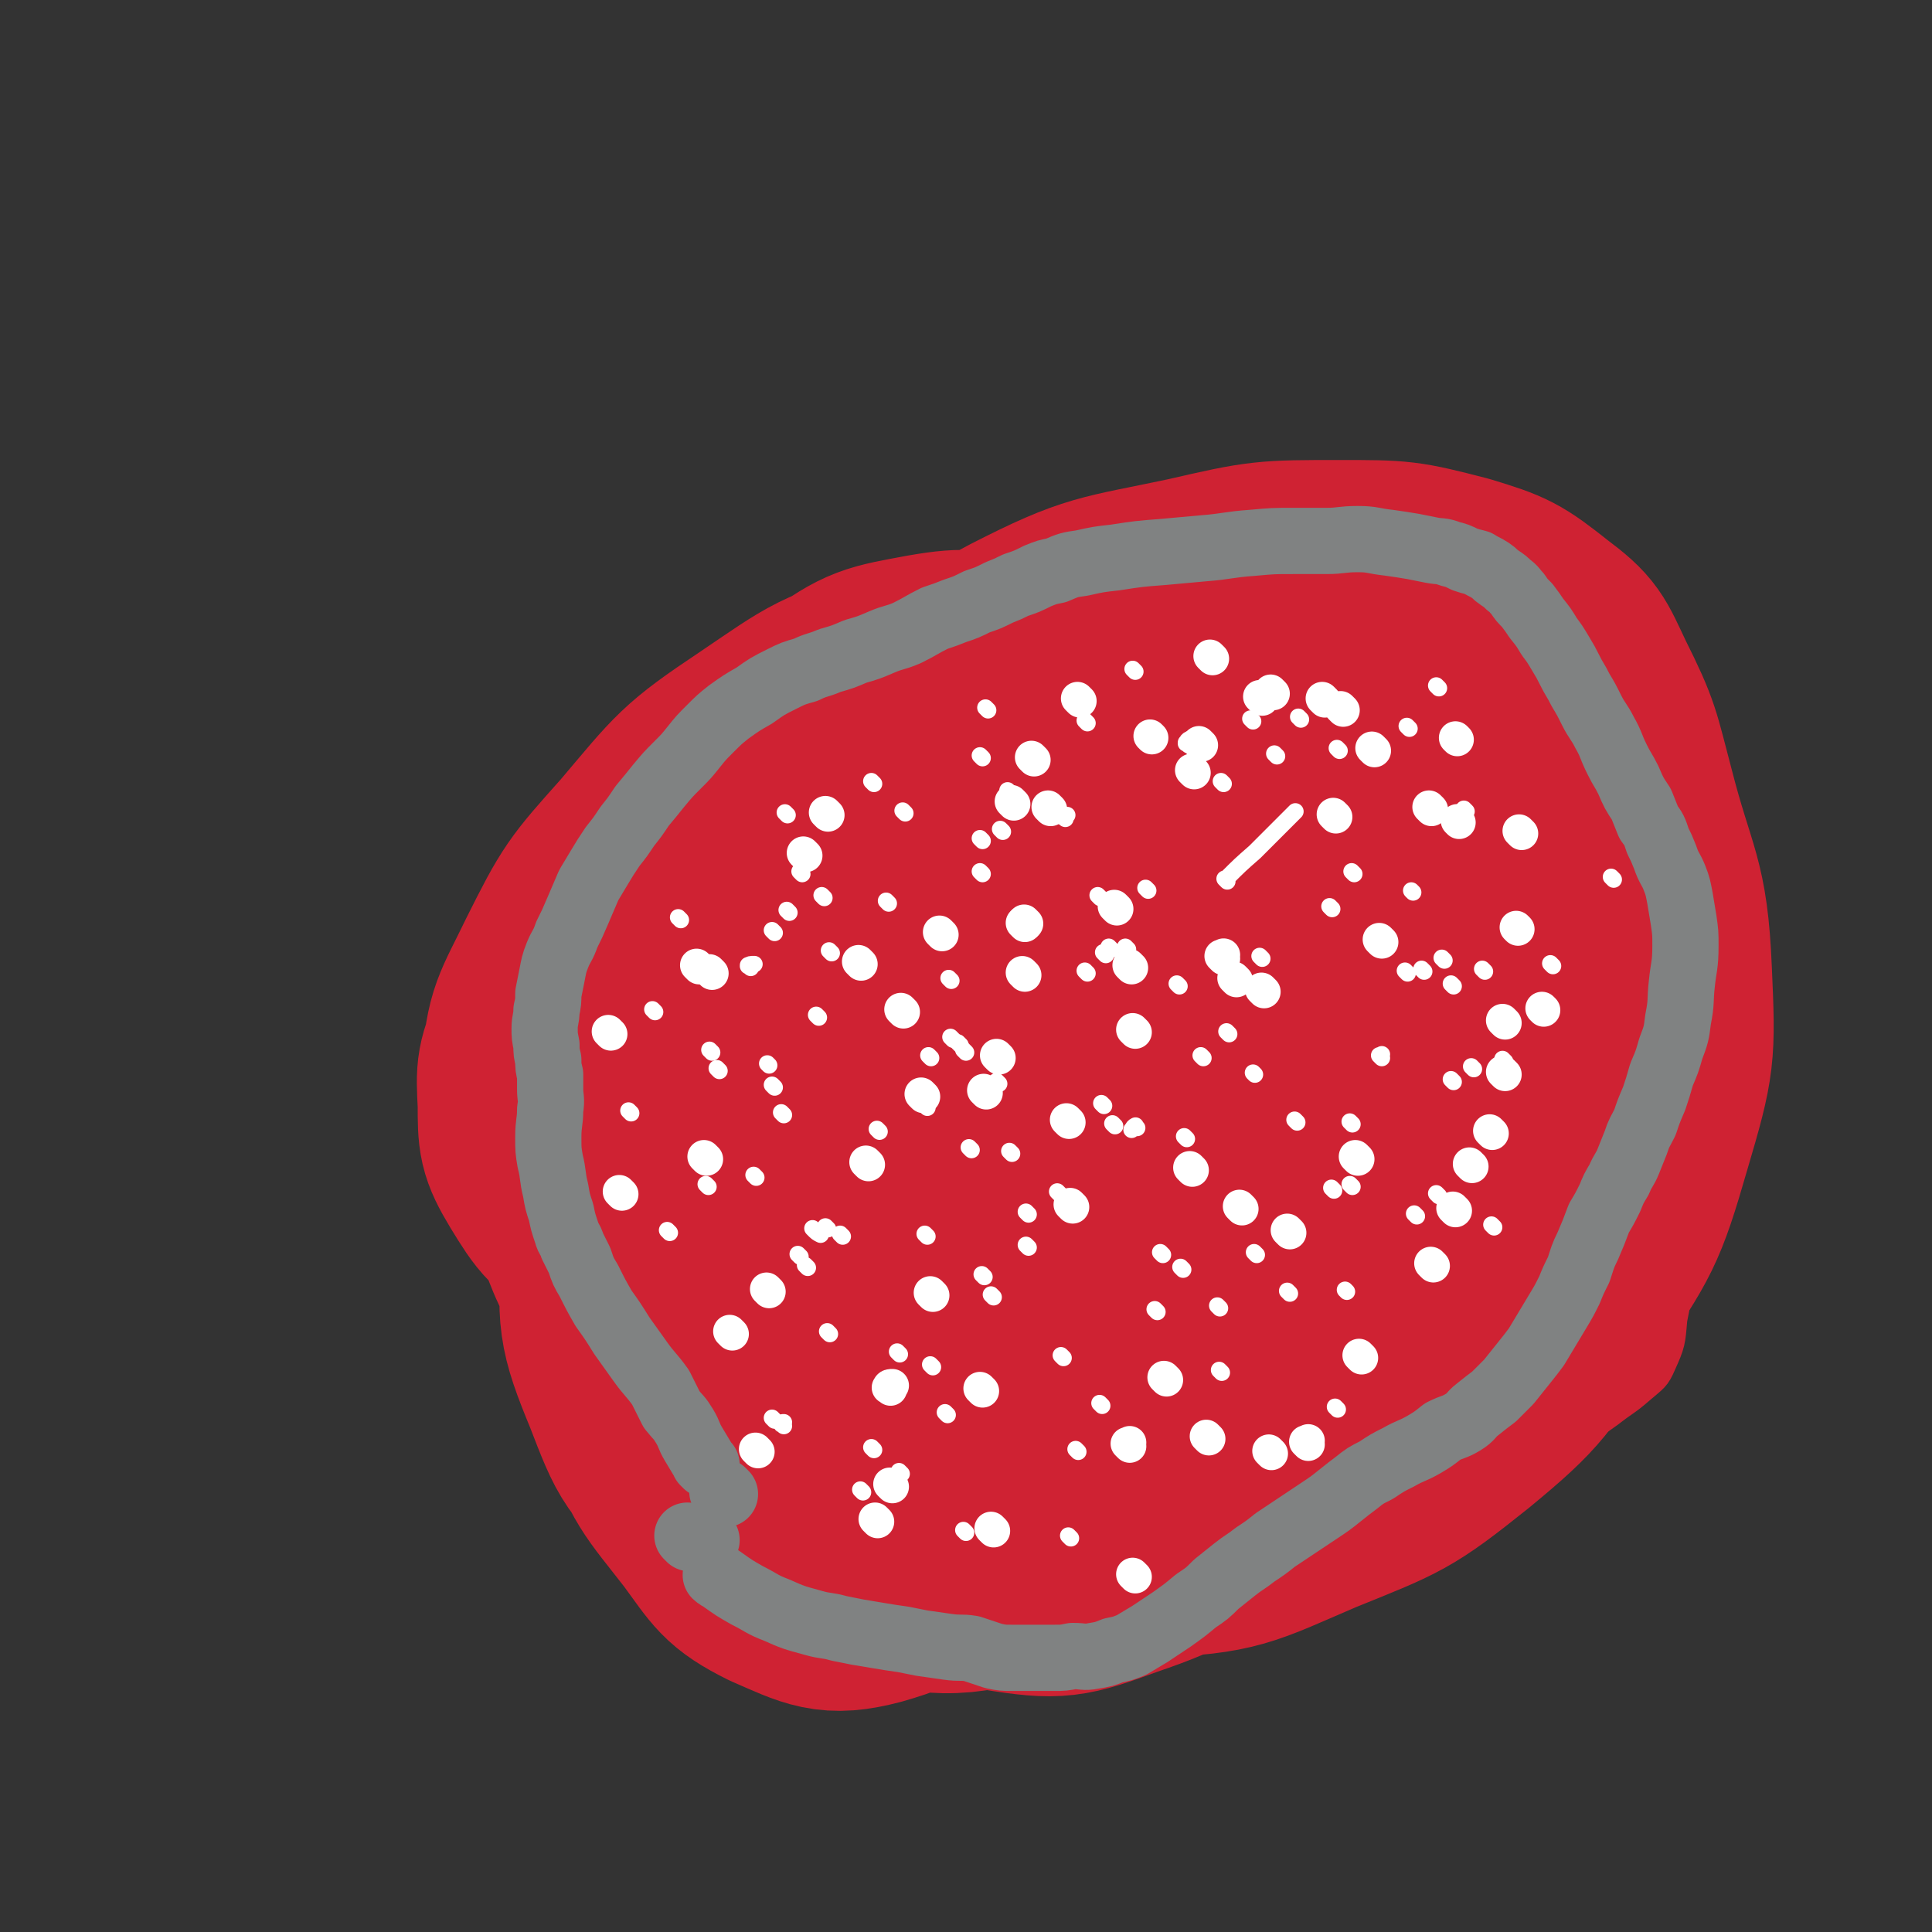 <svg viewBox='0 0 1050 1050' version='1.1' xmlns='http://www.w3.org/2000/svg' xmlns:xlink='http://www.w3.org/1999/xlink'><rect x="0" y="0" width="1050" height="1050" fill="#333333" stroke="none"/><g fill='none' stroke='#CF2233' stroke-width='18' stroke-linecap='round' stroke-linejoin='round'><path d='M259,597c-1,-1 -1,-1 -1,-1 -1,-1 0,0 0,0 0,0 0,0 0,0 0,0 0,-1 0,0 -1,2 0,3 0,6 0,4 0,4 1,7 1,7 1,7 3,14 1,5 1,5 2,11 1,6 1,6 3,12 1,5 1,5 2,11 2,7 3,7 5,14 2,7 2,7 4,14 2,7 2,8 4,15 3,8 3,8 6,16 2,8 2,8 4,16 2,7 1,7 4,14 2,5 2,5 5,10 2,4 2,4 4,7 1,3 1,4 2,6 3,3 3,3 6,6 3,4 3,3 7,7 3,3 3,3 7,7 4,4 4,5 9,9 4,4 5,4 10,8 4,3 4,3 8,5 6,3 6,3 11,6 5,3 4,4 9,7 5,3 5,3 11,5 8,3 8,3 17,5 9,2 9,2 18,4 9,2 9,2 18,3 11,1 11,1 22,2 14,1 14,0 28,1 14,0 14,0 27,0 17,0 17,-1 34,-2 16,0 16,0 31,-1 17,-1 17,-1 34,-3 16,-1 16,0 32,-2 17,-1 17,-1 35,-3 14,-2 15,-1 29,-4 15,-3 15,-3 30,-7 13,-3 13,-3 26,-6 14,-4 14,-4 28,-9 12,-4 12,-4 23,-9 12,-5 12,-5 23,-11 10,-5 10,-5 20,-11 7,-4 7,-4 14,-9 9,-7 9,-6 17,-13 7,-6 8,-6 11,-13 5,-11 5,-12 6,-24 3,-15 3,-16 2,-31 -1,-18 -2,-18 -5,-35 -4,-21 -5,-21 -10,-41 -6,-22 -5,-22 -12,-44 -5,-19 -6,-18 -12,-36 -5,-15 -5,-15 -10,-29 -4,-13 -4,-13 -10,-27 -4,-11 -4,-12 -9,-22 -5,-9 -6,-9 -12,-18 -6,-9 -5,-9 -12,-17 -7,-8 -7,-9 -16,-15 -11,-8 -11,-8 -24,-14 -13,-6 -13,-6 -26,-10 -14,-4 -14,-4 -28,-7 -17,-2 -17,-1 -33,-3 -16,-1 -16,-2 -32,-2 -18,-1 -18,0 -37,0 -15,0 -15,1 -31,2 -21,0 -21,0 -41,1 -16,2 -16,2 -31,5 -19,4 -19,3 -38,9 -17,5 -17,5 -33,12 -18,8 -18,8 -35,17 -17,8 -16,8 -32,18 -15,9 -15,9 -29,19 -11,9 -11,9 -22,18 -9,8 -9,9 -18,18 -8,7 -8,7 -16,15 -7,6 -7,6 -13,13 -5,6 -5,6 -8,14 -4,6 -4,6 -6,13 -2,7 -2,7 -3,14 -1,7 -2,7 -2,14 -1,10 0,10 0,19 0,12 0,12 1,25 1,9 1,10 3,19 2,11 2,11 6,22 4,9 5,9 10,18 0,0 1,0 1,1 '/></g>
<g fill='none' stroke='#CF2233' stroke-width='120' stroke-linecap='round' stroke-linejoin='round'><path d='M506,570c-1,-1 -1,-1 -1,-1 -1,-1 0,0 0,0 -1,0 -1,0 -2,0 -4,0 -4,0 -7,0 -5,0 -5,0 -10,1 -8,2 -9,2 -14,7 -11,10 -13,10 -20,23 -17,34 -19,35 -28,72 -9,36 -5,37 -8,75 -1,16 -1,17 0,33 1,8 0,9 4,16 3,5 4,6 10,9 9,4 10,6 21,5 16,-1 18,-1 32,-9 16,-9 16,-10 27,-25 18,-23 18,-24 31,-50 12,-25 12,-25 20,-52 7,-24 6,-24 8,-49 2,-16 2,-16 0,-33 -2,-10 -2,-10 -7,-19 -3,-7 -3,-7 -9,-12 -7,-7 -7,-8 -16,-13 -12,-6 -13,-5 -26,-8 -14,-3 -14,-3 -28,-4 -12,0 -13,1 -25,3 -12,2 -12,1 -24,5 -10,4 -10,4 -20,11 -7,4 -7,5 -12,11 -6,8 -7,8 -10,17 -3,9 -4,10 -3,20 1,13 0,15 7,27 9,15 12,14 24,28 16,18 14,19 32,35 18,16 19,16 40,28 12,7 12,7 25,10 10,2 11,3 20,0 9,-4 10,-5 15,-13 9,-13 10,-14 14,-29 4,-13 3,-13 3,-27 0,-13 -1,-13 -5,-26 -3,-14 -4,-14 -9,-26 -6,-15 -7,-14 -13,-28 -8,-16 -7,-16 -16,-31 -6,-11 -6,-11 -15,-20 -9,-9 -9,-9 -20,-14 -10,-5 -11,-7 -21,-7 -13,1 -15,2 -26,9 -16,12 -17,13 -29,30 -17,23 -17,24 -29,50 -10,24 -11,25 -16,51 -4,24 -4,25 -1,48 3,22 3,23 12,42 8,17 8,19 21,32 18,16 19,18 42,25 26,9 29,10 56,5 20,-3 21,-6 37,-19 18,-14 18,-16 32,-34 15,-20 16,-20 26,-43 8,-17 7,-18 11,-37 4,-16 4,-16 4,-33 0,-18 -1,-18 -5,-36 -4,-21 -5,-21 -12,-41 -6,-17 -5,-18 -14,-33 -6,-13 -7,-13 -16,-25 -8,-9 -8,-10 -17,-17 -11,-8 -11,-10 -24,-13 -18,-5 -20,-6 -39,-3 -22,4 -24,6 -44,18 -23,15 -22,17 -41,37 -22,22 -22,22 -40,47 -15,20 -15,20 -27,43 -7,13 -9,13 -11,28 -3,15 -4,17 1,32 7,18 9,20 24,34 29,26 30,27 64,46 37,20 38,20 78,33 40,13 41,16 82,20 31,3 33,3 62,-6 22,-7 25,-9 40,-26 19,-21 19,-24 29,-52 9,-26 9,-28 11,-55 1,-19 -1,-20 -4,-39 -2,-10 -1,-11 -6,-21 -3,-7 -4,-7 -10,-12 -6,-7 -7,-6 -15,-12 -16,-11 -16,-12 -32,-22 -29,-17 -28,-19 -58,-33 -28,-12 -28,-14 -57,-20 -23,-3 -25,-3 -47,2 -20,6 -21,8 -38,20 -17,11 -18,12 -31,28 -14,17 -15,17 -24,37 -7,18 -9,20 -8,39 2,29 1,31 14,57 16,32 18,33 42,60 26,29 27,29 59,51 30,21 30,24 65,34 28,9 30,7 60,4 28,-3 29,-3 54,-15 21,-10 22,-12 39,-29 20,-21 20,-22 35,-48 13,-24 13,-25 20,-51 5,-21 5,-22 4,-43 -2,-23 -2,-24 -10,-45 -9,-21 -10,-22 -24,-40 -18,-23 -18,-24 -41,-43 -27,-22 -27,-24 -58,-39 -23,-10 -25,-10 -50,-11 -26,-1 -27,-1 -52,6 -27,7 -28,8 -51,22 -14,9 -14,10 -24,24 -16,21 -20,20 -28,45 -8,27 -9,29 -6,57 4,31 5,33 20,61 17,33 18,34 44,61 27,29 27,32 62,51 27,15 30,15 61,16 31,1 34,-1 62,-12 27,-11 29,-12 50,-33 26,-24 28,-25 44,-57 16,-29 15,-31 20,-64 5,-31 6,-32 1,-63 -4,-29 -6,-30 -18,-57 -13,-28 -14,-28 -32,-53 -17,-22 -17,-24 -38,-40 -23,-18 -24,-22 -51,-29 -25,-5 -28,-4 -53,4 -29,8 -31,10 -56,28 -31,24 -32,25 -56,56 -26,36 -26,37 -45,77 -17,36 -19,36 -26,75 -7,33 -7,35 -2,69 5,31 6,33 22,60 18,29 18,32 45,52 26,19 29,21 61,27 31,5 35,4 65,-7 35,-12 36,-15 65,-39 32,-27 32,-29 57,-63 27,-36 31,-36 45,-77 12,-34 10,-37 9,-73 -2,-33 -4,-34 -16,-66 -10,-28 -12,-29 -29,-54 -12,-18 -13,-19 -29,-33 -24,-19 -24,-22 -52,-34 -29,-13 -30,-14 -61,-16 -33,-3 -36,-4 -67,6 -34,10 -37,11 -65,34 -36,29 -37,30 -64,68 -28,40 -29,41 -47,87 -17,41 -19,43 -22,87 -3,37 -3,41 11,75 12,31 13,35 40,55 40,31 44,36 93,46 43,9 48,6 90,-6 45,-13 45,-17 84,-43 42,-27 43,-28 78,-63 33,-34 34,-35 58,-76 19,-30 20,-32 28,-67 5,-25 5,-28 -2,-52 -8,-25 -11,-27 -29,-47 -27,-27 -29,-28 -63,-48 -40,-23 -41,-25 -85,-38 -40,-12 -42,-14 -83,-13 -40,1 -43,1 -80,16 -35,15 -37,17 -65,43 -31,30 -31,32 -52,69 -19,33 -20,34 -27,71 -7,38 -11,41 -1,77 12,45 15,49 46,86 29,34 32,38 73,56 38,17 44,17 85,13 47,-5 48,-10 91,-29 47,-21 47,-22 89,-50 36,-24 36,-24 69,-54 28,-26 30,-26 53,-58 18,-26 19,-27 27,-58 6,-22 9,-26 1,-48 -9,-25 -12,-28 -34,-46 -41,-33 -44,-32 -92,-57 -55,-28 -55,-33 -114,-47 -41,-9 -45,-9 -86,1 -43,10 -44,14 -81,38 -35,23 -34,25 -62,55 -26,28 -29,28 -46,61 -14,30 -19,33 -17,65 3,41 6,45 28,81 27,46 30,48 72,83 45,37 47,39 101,59 44,16 48,15 94,12 45,-2 47,-5 89,-23 42,-17 44,-17 79,-45 34,-28 34,-31 58,-68 26,-39 28,-41 41,-86 13,-44 13,-46 11,-91 -2,-48 -8,-48 -20,-95 -8,-30 -7,-31 -21,-59 -9,-19 -9,-21 -25,-33 -19,-15 -21,-16 -44,-23 -31,-8 -32,-8 -65,-8 -40,0 -41,0 -80,9 -47,10 -50,8 -93,30 -34,18 -35,20 -61,49 -31,33 -33,34 -52,74 -16,32 -22,36 -20,70 1,32 4,38 25,63 33,38 36,43 83,63 44,20 49,17 98,17 42,0 44,-2 84,-15 34,-12 36,-13 65,-35 25,-18 27,-19 43,-45 14,-21 18,-24 17,-47 -1,-22 -6,-26 -22,-43 -26,-29 -30,-27 -63,-50 -40,-27 -40,-28 -83,-49 -36,-18 -37,-20 -77,-29 -33,-8 -35,-8 -69,-5 -30,3 -32,3 -58,17 -28,14 -29,16 -50,39 -24,27 -24,29 -41,61 -20,40 -24,40 -34,83 -11,49 -11,51 -8,101 3,50 4,52 20,98 12,33 14,33 35,60 14,19 15,23 35,33 23,10 29,14 52,8 28,-8 31,-13 50,-37 33,-42 35,-45 55,-96 17,-41 13,-44 18,-88 6,-53 5,-53 5,-106 0,-41 -2,-41 -6,-82 -3,-27 -2,-28 -9,-54 -4,-13 -5,-15 -14,-25 -9,-10 -10,-11 -22,-15 -22,-5 -24,-7 -47,-3 -27,5 -30,5 -52,21 -35,26 -36,28 -62,64 -31,43 -31,45 -52,93 -13,28 -14,30 -16,60 -2,22 -4,27 8,44 20,27 25,30 57,43 44,17 49,21 95,16 43,-5 46,-11 83,-36 41,-27 42,-29 72,-68 27,-34 25,-37 42,-77 10,-24 13,-27 12,-52 -1,-18 -4,-21 -16,-35 -16,-19 -17,-23 -40,-31 -31,-11 -34,-8 -67,-8 -39,-1 -39,-1 -77,6 -37,7 -38,6 -72,21 -30,14 -31,14 -56,36 -23,20 -22,22 -38,47 -18,27 -20,27 -31,57 -8,18 -8,19 -7,38 0,18 0,21 9,36 11,18 13,21 32,31 29,15 31,19 64,20 37,2 39,0 75,-12 33,-12 33,-15 62,-37 30,-23 30,-24 56,-54 29,-33 30,-33 52,-71 15,-25 14,-27 21,-55 4,-19 7,-22 2,-40 -4,-15 -5,-19 -19,-27 -29,-19 -32,-22 -66,-27 -41,-6 -45,-6 -85,4 -40,10 -42,13 -76,36 -36,24 -36,26 -64,59 -25,28 -26,29 -43,63 -13,27 -16,28 -18,57 -1,24 -2,29 11,48 17,27 21,28 49,44 34,18 37,20 75,24 43,5 45,4 87,-7 42,-10 42,-13 80,-35 36,-21 37,-21 67,-49 31,-28 30,-30 54,-64 20,-28 19,-29 35,-59 10,-20 9,-21 16,-42 5,-13 6,-13 9,-26 2,-9 2,-10 0,-18 -3,-7 -4,-8 -10,-13 -12,-10 -12,-12 -27,-17 -26,-10 -27,-12 -55,-14 -28,-2 -31,-4 -57,6 -26,9 -27,12 -47,33 -30,31 -32,32 -53,71 -23,45 -23,47 -36,97 -11,45 -10,46 -12,92 -1,32 -2,33 5,64 4,19 4,21 17,36 12,14 14,16 32,21 24,7 27,8 52,3 31,-7 31,-10 59,-27 30,-19 31,-19 56,-44 30,-30 30,-31 54,-67 21,-33 21,-33 35,-70 10,-24 9,-25 12,-52 2,-19 2,-20 -2,-39 -2,-12 -2,-13 -10,-22 -10,-11 -11,-12 -25,-17 -19,-8 -20,-9 -40,-10 -26,-2 -27,-1 -53,4 -30,5 -31,4 -59,16 -32,14 -33,15 -61,36 -28,20 -29,20 -51,45 -27,30 -27,31 -47,66 -13,23 -13,24 -19,49 -3,16 -3,17 0,34 3,16 3,17 11,31 9,14 10,14 23,25 10,9 18,12 24,16 '/></g>
<g fill='none' stroke='#FFFFFF' stroke-width='9' stroke-linecap='round' stroke-linejoin='round'><path d='M443,669c-1,-1 -1,-1 -1,-1 -1,-1 0,0 0,0 2,2 2,2 4,3 0,0 0,0 0,0 '/><path d='M518,565c-1,-1 -1,-1 -1,-1 -1,-1 0,0 0,0 '/><path d='M600,601c-1,-1 -1,-1 -1,-1 -1,-1 0,0 0,0 0,0 0,0 0,0 '/><path d='M578,738c-1,-1 -1,-1 -1,-1 -1,-1 0,0 0,0 0,0 0,0 0,0 0,0 0,0 0,0 -1,-1 0,0 0,0 '/><path d='M489,736c-1,-1 -1,-1 -1,-1 -1,-1 0,0 0,0 0,0 0,0 0,0 0,0 0,0 0,0 -1,-1 0,0 0,0 '/><path d='M543,589c-1,-1 -1,-1 -1,-1 -1,-1 0,0 0,0 0,0 0,0 0,0 '/><path d='M618,613c-1,-1 -1,-2 -1,-1 -1,0 -1,1 -2,2 0,0 0,0 0,0 '/><path d='M535,694c-1,-1 -1,-1 -1,-1 -1,-1 0,0 0,0 0,0 0,0 0,0 '/><path d='M559,678c-1,-1 -1,-1 -1,-1 -1,-1 0,0 0,0 0,0 0,0 0,0 0,0 0,0 0,0 '/><path d='M682,584c-1,-1 -1,-1 -1,-1 '/><path d='M645,619c-1,-1 -1,-1 -1,-1 -1,-1 0,0 0,0 0,0 0,0 0,0 '/><path d='M724,494c-1,-1 -1,-1 -1,-1 -1,-1 0,0 0,0 0,0 0,0 0,0 '/><path d='M604,516c-1,-1 -1,-1 -1,-1 -1,-1 0,0 0,0 0,0 0,0 0,0 '/><path d='M641,536c-1,-1 -1,-1 -1,-1 -1,-1 0,0 0,0 0,0 0,0 0,0 '/><path d='M770,661c-1,-1 -1,-1 -1,-1 -1,-1 0,0 0,0 0,0 0,0 0,0 0,0 0,0 0,0 '/><path d='M664,746c-1,-1 -1,-1 -1,-1 -1,-1 0,0 0,0 0,0 0,0 0,0 '/><path d='M732,702c-1,-1 -1,-1 -1,-1 '/><path d='M785,522c-1,-1 -1,-1 -1,-1 -1,-1 0,0 0,0 0,0 0,0 0,0 0,0 0,0 0,0 -1,-1 0,0 0,0 '/><path d='M686,521c-1,-1 -1,-1 -1,-1 -1,-1 0,0 0,0 0,0 0,0 0,0 '/><path d='M735,611c-1,-1 -1,-1 -1,-1 -1,-1 0,0 0,0 0,0 0,0 0,0 '/><path d='M725,647c-1,-1 -1,-1 -1,-1 -1,-1 0,0 0,0 0,0 0,0 0,0 '/><path d='M632,682c-1,-1 -1,-1 -1,-1 -1,-1 0,0 0,0 0,0 0,0 0,0 '/><path d='M654,575c-1,-1 -1,-1 -1,-1 -1,-1 0,0 0,0 0,0 0,0 0,0 '/><path d='M598,488c-1,-1 -1,-1 -1,-1 -1,-1 0,0 0,0 0,0 0,0 0,0 '/><path d='M483,491c-1,-1 -1,-1 -1,-1 -1,-1 0,0 0,0 0,0 0,0 0,0 '/><path d='M426,606c-1,-1 -1,-1 -1,-1 -1,-1 0,0 0,0 '/><path d='M411,640c-1,-1 -1,-1 -1,-1 -1,-1 0,0 0,0 0,0 0,0 0,0 '/><path d='M540,705c-1,-1 -1,-1 -1,-1 -1,-1 0,0 0,0 0,0 0,0 0,0 0,0 0,0 0,0 '/><path d='M663,711c-1,-1 -1,-1 -1,-1 -1,-1 0,0 0,0 0,0 0,0 0,0 0,0 0,0 0,0 '/><path d='M507,743c-1,-1 -1,-1 -1,-1 -1,-1 0,0 0,0 0,0 0,0 0,0 '/><path d='M450,668c-1,-1 -1,-1 -1,-1 -1,-1 0,0 0,0 0,0 0,0 0,0 0,0 0,0 0,0 '/><path d='M439,689c-1,-1 -1,-1 -1,-1 -1,-1 0,0 0,0 '/><path d='M451,725c-1,-1 -1,-1 -1,-1 -1,-1 0,0 0,0 0,0 0,0 0,0 '/><path d='M515,769c-1,-1 -1,-1 -1,-1 -1,-1 0,0 0,0 0,0 0,0 0,0 '/><path d='M475,788c-1,-1 -1,-1 -1,-1 -1,-1 0,0 0,0 0,0 0,0 0,0 0,0 0,0 0,0 -1,-1 0,0 0,0 '/><path d='M385,645c-1,-1 -1,-1 -1,-1 -1,-1 0,0 0,0 0,0 0,0 0,0 0,0 0,0 0,0 '/><path d='M421,507c-1,-1 -1,-1 -1,-1 -1,-1 0,0 0,0 0,0 0,0 0,0 '/><path d='M534,457c-1,-1 -1,-1 -1,-1 -1,-1 0,0 0,0 0,0 0,0 0,0 '/><path d='M591,393c-1,-1 -1,-1 -1,-1 -1,-1 0,0 0,0 0,0 0,0 0,0 '/><path d='M694,411c-1,-1 -1,-1 -1,-1 -1,-1 0,0 0,0 '/><path d='M766,396c-1,-1 -1,-1 -1,-1 -1,-1 0,0 0,0 '/><path d='M768,485c-1,-1 -1,-1 -1,-1 '/><path d='M801,581c-1,-1 -1,-1 -1,-1 -1,-1 0,0 0,0 0,0 0,0 0,0 0,0 0,0 0,0 '/><path d='M812,667c-1,-1 -1,-1 -1,-1 -1,-1 0,0 0,0 0,0 0,0 0,0 0,0 0,0 0,0 '/><path d='M727,766c-1,-1 -1,-1 -1,-1 -1,-1 0,0 0,0 0,0 0,0 0,0 '/><path d='M586,789c-1,-1 -1,-1 -1,-1 -1,-1 0,0 0,0 0,0 0,0 0,0 '/><path d='M490,801c-1,-1 -1,-1 -1,-1 -1,-1 0,0 0,0 0,0 0,0 0,0 '/><path d='M421,772c-1,-1 -1,-1 -1,-1 -1,-1 0,0 0,0 '/><path d='M364,670c-1,-1 -1,-1 -1,-1 -1,-1 0,0 0,0 0,0 0,0 0,0 0,0 0,0 0,0 '/><path d='M387,572c-1,-1 -1,-1 -1,-1 -1,-1 0,0 0,0 0,0 0,0 0,0 '/><path d='M448,488c-1,-1 -1,-1 -1,-1 -1,-1 0,0 0,0 0,0 0,0 0,0 0,0 0,0 0,0 '/><path d='M579,445c-1,-1 -1,-1 -1,-1 -1,-1 0,0 0,0 0,0 0,0 0,0 0,0 -1,0 0,0 0,-1 1,-1 2,-1 '/><path d='M728,408c-1,-1 -1,-1 -1,-1 -1,-1 0,0 0,0 0,0 0,0 0,0 '/><path d='M774,528c-1,-1 -1,-1 -1,-1 -1,-1 0,0 0,0 0,0 0,0 0,0 0,0 0,0 0,0 -1,-1 0,0 0,0 '/><path d='M629,713c-1,-1 -1,-1 -1,-1 -1,-1 0,0 0,0 0,0 0,0 0,0 0,0 0,0 0,0 '/><path d='M550,627c-1,-1 -1,-1 -1,-1 -1,-1 0,0 0,0 0,0 0,0 0,0 '/><path d='M522,568c-1,-1 -1,-1 -1,-1 -1,-1 0,0 0,0 '/><path d='M601,519c-1,-1 -1,-1 -1,-1 -1,-1 0,0 0,0 0,0 0,0 0,0 0,0 0,0 0,0 -1,-1 0,0 0,0 '/><path d='M668,562c-1,-1 -1,-1 -1,-1 -1,-1 0,0 0,0 0,0 0,0 0,0 '/><path d='M606,612c-1,-1 -1,-1 -1,-1 -1,-1 0,0 0,0 0,0 0,0 0,0 '/><path d='M559,660c-1,-1 -1,-1 -1,-1 -1,-1 0,0 0,0 0,0 0,0 0,0 0,0 0,0 0,0 '/><path d='M458,672c-1,-1 -1,-1 -1,-1 -1,-1 0,0 0,0 0,0 0,0 0,0 '/><path d='M517,533c-1,-1 -1,-1 -1,-1 -1,-1 0,0 0,0 '/><path d='M613,516c-1,-1 -1,-1 -1,-1 -1,-1 0,0 0,0 0,0 0,0 0,0 0,0 0,0 0,0 '/></g>
<g fill='none' stroke='#808282' stroke-width='36' stroke-linecap='round' stroke-linejoin='round'><path d='M384,796c-1,-1 -1,-1 -1,-1 -1,-1 0,0 0,0 0,0 0,0 0,0 -3,-5 -3,-5 -6,-10 -3,-5 -2,-5 -5,-10 -3,-5 -3,-4 -7,-9 -3,-6 -3,-6 -6,-12 -5,-7 -6,-7 -11,-14 -5,-7 -5,-7 -10,-14 -5,-8 -5,-8 -10,-15 -4,-7 -4,-7 -8,-15 -3,-5 -3,-5 -5,-11 -2,-4 -2,-4 -4,-8 -1,-4 -2,-3 -3,-7 -2,-6 -2,-6 -3,-11 -2,-6 -2,-6 -3,-12 -2,-8 -1,-8 -3,-16 -1,-6 -1,-6 -1,-13 0,-8 1,-8 1,-15 1,-6 0,-6 0,-11 0,-4 0,-4 0,-8 -1,-4 -1,-4 -1,-8 -1,-4 -1,-4 -1,-8 -1,-5 -1,-5 -1,-9 0,-5 1,-5 1,-10 1,-4 1,-5 1,-9 1,-5 1,-5 2,-10 1,-5 1,-6 3,-11 2,-5 3,-5 5,-11 3,-6 3,-6 6,-13 3,-7 3,-7 6,-14 3,-5 3,-5 6,-10 3,-5 3,-5 7,-11 4,-5 4,-5 8,-11 4,-5 4,-5 8,-11 5,-6 5,-6 9,-11 5,-6 5,-6 10,-11 5,-5 5,-5 9,-10 4,-5 4,-5 9,-10 5,-5 5,-5 10,-9 7,-5 7,-5 14,-9 7,-5 7,-5 15,-9 6,-3 6,-3 13,-5 6,-3 6,-2 13,-5 7,-2 7,-2 14,-5 7,-2 7,-2 14,-5 7,-3 7,-2 14,-5 8,-4 7,-4 15,-8 6,-2 6,-2 11,-4 6,-2 6,-2 12,-5 6,-2 6,-2 12,-5 5,-2 5,-2 9,-4 6,-2 6,-2 12,-5 5,-2 5,-2 10,-3 7,-3 7,-3 14,-4 9,-2 9,-2 18,-3 13,-2 13,-2 26,-3 11,-1 11,-1 22,-2 13,-1 13,-2 27,-3 11,-1 11,-1 22,-1 9,0 9,0 18,0 8,0 8,-1 17,-1 8,0 8,1 17,2 7,1 7,1 13,2 5,1 5,1 10,2 5,1 5,0 10,2 4,1 4,1 8,3 3,1 3,1 7,2 3,2 4,2 7,4 3,2 2,2 5,4 3,2 3,2 5,4 3,2 3,3 5,5 2,3 2,3 5,6 3,4 3,4 5,7 4,5 4,5 7,10 3,4 3,4 6,9 3,5 3,5 5,9 3,6 3,5 6,11 3,5 3,5 6,11 3,6 4,6 7,12 4,7 3,7 7,15 3,6 3,5 6,11 3,7 3,7 7,13 2,5 2,5 4,10 3,4 3,4 5,10 2,4 2,4 4,9 2,6 3,6 5,11 2,5 2,6 3,11 1,6 1,6 2,12 1,7 1,7 1,14 0,11 -1,11 -2,21 -1,9 0,9 -2,19 -1,8 -1,8 -4,16 -2,7 -2,7 -5,14 -2,7 -2,7 -4,13 -3,7 -3,7 -5,13 -3,6 -3,5 -5,11 -2,5 -2,5 -4,10 -2,5 -3,5 -5,10 -3,5 -3,5 -5,10 -3,6 -3,6 -6,11 -3,8 -3,8 -6,15 -3,6 -3,7 -5,13 -3,6 -3,6 -5,11 -3,6 -3,6 -6,11 -3,5 -3,5 -6,10 -3,5 -3,5 -6,10 -3,4 -3,4 -7,9 -4,5 -4,5 -8,10 -4,4 -4,4 -8,8 -4,3 -4,3 -9,7 -4,3 -3,4 -8,7 -5,3 -5,2 -11,5 -5,4 -5,4 -10,7 -7,4 -7,3 -14,7 -6,3 -6,3 -12,7 -6,3 -6,3 -11,7 -4,3 -4,3 -9,7 -5,4 -5,4 -11,8 -6,4 -6,4 -12,8 -6,4 -6,4 -12,8 -5,4 -5,4 -11,8 -5,4 -6,4 -11,8 -5,4 -5,4 -10,8 -5,5 -5,5 -11,9 -6,5 -6,5 -13,10 -6,4 -6,4 -12,8 -5,3 -5,3 -10,6 -5,2 -5,2 -10,3 -5,2 -5,2 -11,3 -5,1 -5,0 -11,0 -5,1 -5,1 -10,1 -6,0 -6,0 -11,0 -6,0 -6,0 -12,0 -5,0 -5,0 -10,-1 -6,-2 -6,-2 -12,-4 -6,-1 -6,0 -13,-1 -7,-1 -7,-1 -14,-2 -5,-1 -5,-1 -10,-2 -7,-1 -7,-1 -13,-2 -6,-1 -6,-1 -12,-2 -5,-1 -5,-1 -10,-2 -7,-2 -7,-1 -14,-3 -11,-3 -11,-3 -20,-7 -8,-3 -8,-4 -16,-8 -7,-4 -7,-4 -14,-9 -2,-1 -3,-2 -3,-2 '/><path d='M384,837c-1,-1 -1,-1 -1,-1 -1,-1 0,0 0,0 0,0 0,0 0,0 0,0 0,0 0,0 '/><path d='M375,836c-1,-1 -1,-1 -1,-1 -1,-1 0,0 0,0 0,0 0,0 0,0 '/><path d='M394,812c-1,-1 -1,-1 -1,-1 -1,-1 0,0 0,0 0,0 0,0 0,0 0,0 0,0 0,0 '/></g>
<g fill='none' stroke='#FFFFFF' stroke-width='9' stroke-linecap='round' stroke-linejoin='round'><path d='M643,690c-1,-1 -1,-1 -1,-1 -1,-1 0,0 0,0 0,0 0,0 0,0 0,0 0,0 0,0 '/><path d='M525,572c-1,-1 -1,-1 -1,-1 -1,-1 0,0 0,0 0,0 0,0 0,0 0,0 0,0 0,0 '/><path d='M452,518c-1,-1 -1,-1 -1,-1 -1,-1 0,0 0,0 0,0 0,0 0,0 '/><path d='M429,496c-1,-1 -1,-1 -1,-1 -1,-1 0,0 0,0 0,0 0,0 0,0 0,0 0,0 0,0 -1,-1 0,0 0,0 '/><path d='M492,442c-1,-1 -1,-1 -1,-1 -1,-1 0,0 0,0 0,0 0,0 0,0 0,0 0,0 0,0 '/><path d='M549,431c-1,-1 -1,-1 -1,-1 -1,-1 0,0 0,0 0,0 0,0 0,0 0,0 0,0 0,0 -1,-1 0,0 0,0 '/><path d='M646,405c-1,-1 -1,-1 -1,-1 -1,-1 0,0 0,0 0,0 0,0 0,0 0,0 -1,0 0,0 0,-2 1,-2 3,-3 '/><path d='M665,426c-1,-1 -1,-1 -1,-1 -1,-1 0,0 0,0 0,0 0,0 0,0 0,0 0,0 0,0 '/><path d='M667,479c-1,-1 -1,-1 -1,-1 -1,-1 0,0 0,0 0,0 0,0 0,0 8,-8 8,-8 16,-15 11,-11 11,-11 22,-22 '/><path d='M736,475c-1,-1 -1,-1 -1,-1 -1,-1 0,0 0,0 0,0 0,0 0,0 '/><path d='M765,529c-1,-1 -1,-1 -1,-1 -1,-1 0,0 0,0 0,0 0,0 0,0 0,0 0,0 0,0 '/><path d='M751,575c-1,-1 -1,-1 -1,-1 -1,-1 0,0 0,0 1,0 1,-1 1,-1 0,0 0,0 0,0 '/><path d='M735,645c-1,-1 -1,-1 -1,-1 -1,-1 0,0 0,0 0,0 0,0 0,0 0,0 0,0 0,0 '/><path d='M683,682c-1,-1 -1,-1 -1,-1 -1,-1 0,0 0,0 '/><path d='M599,764c-1,-1 -1,-1 -1,-1 -1,-1 0,0 0,0 0,0 0,0 0,0 0,0 0,0 0,0 '/><path d='M582,836c-1,-1 -1,-1 -1,-1 -1,-1 0,0 0,0 0,0 0,0 0,0 0,0 0,0 0,0 -1,-1 0,0 0,0 '/><path d='M525,833c-1,-1 -1,-1 -1,-1 -1,-1 0,0 0,0 '/><path d='M469,811c-1,-1 -1,-1 -1,-1 -1,-1 0,0 0,0 0,0 0,0 0,0 '/><path d='M426,775c-1,-1 -2,-1 -1,-1 0,-1 0,-1 1,-1 0,0 0,0 0,0 '/><path d='M435,683c-1,-1 -1,-1 -1,-1 -1,-1 0,0 0,0 0,0 0,0 0,0 '/><path d='M391,582c-1,-1 -1,-1 -1,-1 -1,-1 0,0 0,0 0,0 0,0 0,0 '/><path d='M436,475c-1,-1 -1,-1 -1,-1 -1,-1 0,0 0,0 '/><path d='M534,475c-1,-1 -1,-1 -1,-1 -1,-1 0,0 0,0 0,0 0,0 0,0 0,0 0,0 0,0 -1,-1 0,0 0,0 '/><path d='M624,484c-1,-1 -1,-1 -1,-1 -1,-1 0,0 0,0 '/><path d='M576,649c-1,-1 -1,-1 -1,-1 -1,-1 0,0 0,0 0,0 0,0 0,0 '/><path d='M504,602c-1,-1 -1,-1 -1,-1 -1,-1 0,0 0,0 0,0 0,0 0,0 0,0 0,0 0,0 '/><path d='M528,625c-1,-1 -1,-1 -1,-1 -1,-1 0,0 0,0 0,0 0,0 0,0 '/><path d='M408,526c-1,-1 -1,-1 -1,-1 -1,-1 0,0 0,0 0,0 0,0 0,0 0,0 -1,0 0,0 0,-1 1,-1 3,-1 '/><path d='M545,452c-1,-1 -1,-1 -1,-1 -1,-1 0,0 0,0 0,0 0,0 0,0 0,0 0,0 0,0 -1,-1 0,0 0,0 '/><path d='M591,529c-1,-1 -1,-1 -1,-1 -1,-1 0,0 0,0 0,0 0,0 0,0 0,0 0,0 0,0 '/><path d='M504,672c-1,-1 -1,-1 -1,-1 -1,-1 0,0 0,0 0,0 0,0 0,0 0,0 0,0 0,0 '/><path d='M506,575c-1,-1 -1,-1 -1,-1 -1,-1 0,0 0,0 0,0 0,0 0,0 '/><path d='M478,615c-1,-1 -1,-1 -1,-1 -1,-1 0,0 0,0 0,0 0,0 0,0 0,0 0,0 0,0 '/><path d='M445,553c-1,-1 -1,-1 -1,-1 -1,-1 0,0 0,0 0,0 0,0 0,0 0,0 0,0 0,0 -1,-1 0,0 0,0 '/><path d='M421,591c-1,-1 -1,-1 -1,-1 -1,-1 0,0 0,0 '/><path d='M418,579c-1,-1 -1,-1 -1,-1 '/><path d='M343,605c-1,-1 -1,-1 -1,-1 -1,-1 0,0 0,0 0,0 0,0 0,0 0,0 0,0 0,0 '/><path d='M356,550c-1,-1 -1,-1 -1,-1 -1,-1 0,0 0,0 0,0 0,0 0,0 '/><path d='M370,500c-1,-1 -1,-1 -1,-1 -1,-1 0,0 0,0 0,0 0,0 0,0 0,0 0,0 0,0 -1,-1 0,0 0,0 '/><path d='M428,443c-1,-1 -1,-1 -1,-1 -1,-1 0,0 0,0 0,0 0,0 0,0 '/><path d='M475,426c-1,-1 -1,-1 -1,-1 -1,-1 0,0 0,0 0,0 0,0 0,0 0,0 0,0 0,0 -1,-1 0,0 0,0 '/><path d='M534,412c-1,-1 -1,-1 -1,-1 -1,-1 0,0 0,0 0,0 0,0 0,0 0,0 0,0 0,0 '/><path d='M537,386c-1,-1 -1,-1 -1,-1 -1,-1 0,0 0,0 0,0 0,0 0,0 '/><path d='M617,365c-1,-1 -1,-1 -1,-1 -1,-1 0,0 0,0 '/><path d='M681,392c-1,-1 -1,-1 -1,-1 -1,-1 0,0 0,0 0,0 0,0 0,0 0,0 0,0 0,0 '/><path d='M707,391c-1,-1 -1,-1 -1,-1 -1,-1 0,0 0,0 0,0 0,0 0,0 0,0 0,0 0,0 '/><path d='M782,374c-1,-1 -1,-1 -1,-1 -1,-1 0,0 0,0 0,0 0,0 0,0 0,0 0,0 0,0 '/><path d='M797,441c-1,-1 -1,-1 -1,-1 -1,-1 0,0 0,0 0,0 0,0 0,0 '/><path d='M877,478c-1,-1 -1,-1 -1,-1 -1,-1 0,0 0,0 0,0 0,0 0,0 0,0 0,0 0,0 '/><path d='M844,525c-1,-1 -1,-1 -1,-1 -1,-1 0,0 0,0 0,0 0,0 0,0 0,0 0,0 0,0 '/><path d='M818,577c-1,-1 -1,-1 -1,-1 -1,-1 0,0 0,0 0,0 0,0 0,0 0,0 0,0 0,0 -1,-1 0,0 0,0 '/><path d='M807,528c-1,-1 -1,-1 -1,-1 -1,-1 0,0 0,0 0,0 0,0 0,0 0,0 0,0 0,0 '/><path d='M790,536c-1,-1 -1,-1 -1,-1 -1,-1 0,0 0,0 0,0 0,0 0,0 0,0 0,0 0,0 -1,-1 0,0 0,0 '/><path d='M790,588c-1,-1 -1,-1 -1,-1 -1,-1 0,0 0,0 0,0 0,0 0,0 '/><path d='M782,650c-1,-1 -1,-1 -1,-1 -1,-1 0,0 0,0 '/><path d='M701,703c-1,-1 -1,-1 -1,-1 -1,-1 0,0 0,0 0,0 0,0 0,0 '/><path d='M705,610c-1,-1 -1,-1 -1,-1 -1,-1 0,0 0,0 '/></g>
<g fill='none' stroke='#FFFFFF' stroke-width='18' stroke-linecap='round' stroke-linejoin='round'><path d='M507,704c-1,-1 -1,-1 -1,-1 -1,-1 0,0 0,0 0,0 0,0 0,0 '/><path d='M536,594c-1,-1 -1,-1 -1,-1 -1,-1 0,0 0,0 0,0 0,0 0,0 0,0 0,0 0,0 -1,-1 0,0 0,0 '/><path d='M571,440c-1,-1 -1,-1 -1,-1 -1,-1 0,0 0,0 '/><path d='M649,420c-1,-1 -1,-1 -1,-1 -1,-1 0,0 0,0 0,0 0,0 0,0 0,0 0,0 0,0 '/><path d='M686,380c-1,-1 -1,-1 -1,-1 -1,-1 0,0 0,0 '/><path d='M720,381c-1,-1 -1,-1 -1,-1 -1,-1 0,0 0,0 0,0 0,0 0,0 0,0 0,0 0,0 '/><path d='M751,512c-1,-1 -1,-1 -1,-1 -1,-1 0,0 0,0 '/><path d='M738,630c-1,-1 -1,-1 -1,-1 -1,-1 0,0 0,0 0,0 0,0 0,0 '/><path d='M691,790c-1,-1 -1,-1 -1,-1 -1,-1 0,0 0,0 0,0 0,0 0,0 '/><path d='M617,857c-1,-1 -1,-1 -1,-1 -1,-1 0,0 0,0 0,0 0,0 0,0 '/><path d='M485,808c-1,-1 -1,-1 -1,-1 -1,-1 0,0 0,0 0,0 0,0 0,0 0,0 0,0 0,0 -1,-1 0,0 0,0 '/><path d='M418,702c-1,-1 -1,-1 -1,-1 -1,-1 0,0 0,0 0,0 0,0 0,0 0,0 0,0 0,0 '/><path d='M384,630c-1,-1 -1,-1 -1,-1 -1,-1 0,0 0,0 0,0 0,0 0,0 0,0 0,0 0,0 '/><path d='M380,526c-1,-1 -1,-1 -1,-1 -1,-1 0,0 0,0 0,0 0,0 0,0 0,0 0,0 0,0 -1,-1 0,0 0,0 '/><path d='M450,443c-1,-1 -1,-1 -1,-1 -1,-1 0,0 0,0 0,0 0,0 0,0 '/><path d='M438,465c-1,-1 -1,-1 -1,-1 -1,-1 0,0 0,0 0,0 0,0 0,0 0,0 0,0 0,0 '/><path d='M502,596c-1,-1 -1,-1 -1,-1 -1,-1 0,0 0,0 0,0 0,0 0,0 0,0 0,0 0,0 '/><path d='M491,550c-1,-1 -1,-1 -1,-1 -1,-1 0,0 0,0 0,0 0,0 0,0 '/><path d='M551,437c-1,-1 -1,-1 -1,-1 -1,-1 0,0 0,0 0,0 0,0 0,0 0,0 0,0 0,0 -1,-1 0,0 0,0 '/><path d='M607,494c-1,-1 -1,-1 -1,-1 -1,-1 0,0 0,0 0,0 0,0 0,0 0,0 0,0 0,0 '/><path d='M675,657c-1,-1 -1,-1 -1,-1 -1,-1 0,0 0,0 0,0 0,0 0,0 0,0 0,0 0,0 '/><path d='M534,756c-1,-1 -1,-1 -1,-1 -1,-1 0,0 0,0 0,0 0,0 0,0 '/><path d='M484,755c-1,-1 -2,-1 -1,-1 0,-1 1,-1 2,-1 0,0 0,0 0,0 '/><path d='M614,786c-1,-1 -1,-1 -1,-1 -1,-1 0,0 0,0 0,0 0,0 0,0 1,0 1,0 1,-1 0,0 0,0 0,0 '/><path d='M634,750c-1,-1 -1,-1 -1,-1 -1,-1 0,0 0,0 0,0 0,0 0,0 0,0 0,0 0,0 -1,-1 0,0 0,0 '/><path d='M701,670c-1,-1 -1,-1 -1,-1 -1,-1 0,0 0,0 0,0 0,0 0,0 '/><path d='M687,539c-1,-1 -1,-1 -1,-1 -1,-1 0,0 0,0 0,0 0,0 0,0 '/><path d='M672,533c-1,-1 -1,-1 -1,-1 -1,-1 0,0 0,0 0,0 0,0 0,0 0,0 0,0 0,0 -1,-1 0,0 0,0 '/><path d='M665,521c-1,-1 -1,-1 -1,-1 -1,-1 0,0 0,0 0,0 0,0 0,0 1,0 1,0 1,-1 '/><path d='M726,444c-1,-1 -1,-1 -1,-1 -1,-1 0,0 0,0 0,0 0,0 0,0 0,0 0,0 0,0 '/><path d='M778,440c-1,-1 -1,-1 -1,-1 -1,-1 0,0 0,0 0,0 0,0 0,0 '/><path d='M818,556c-1,-1 -1,-1 -1,-1 -1,-1 0,0 0,0 0,0 0,0 0,0 '/><path d='M800,634c-1,-1 -1,-1 -1,-1 -1,-1 0,0 0,0 0,0 0,0 0,0 0,0 0,0 0,0 '/><path d='M711,785c-1,-1 -1,-1 -1,-1 -1,-1 0,0 0,0 0,0 0,0 0,0 1,0 1,0 1,-1 '/><path d='M779,688c-1,-1 -1,-1 -1,-1 -1,-1 0,0 0,0 '/><path d='M791,658c-1,-1 -1,-1 -1,-1 -1,-1 0,0 0,0 '/><path d='M818,584c-1,-1 -1,-1 -1,-1 -1,-1 0,0 0,0 0,0 0,0 0,0 0,0 0,0 0,0 '/><path d='M793,447c-1,-1 -1,-1 -1,-1 '/><path d='M730,386c-1,-1 -1,-1 -1,-1 -1,-1 0,0 0,0 0,0 0,0 0,0 '/><path d='M659,358c-1,-1 -1,-1 -1,-1 -1,-1 0,0 0,0 0,0 0,0 0,0 '/><path d='M558,502c-1,-1 -1,-1 -1,-1 -1,-1 0,0 0,0 0,0 0,0 0,0 '/><path d='M512,508c-1,-1 -1,-1 -1,-1 -1,-1 0,0 0,0 0,0 0,0 0,0 '/><path d='M562,413c-1,-1 -1,-1 -1,-1 -1,-1 0,0 0,0 0,0 0,0 0,0 0,0 0,0 0,0 '/><path d='M587,381c-1,-1 -1,-1 -1,-1 -1,-1 0,0 0,0 0,0 0,0 0,0 '/><path d='M626,401c-1,-1 -1,-1 -1,-1 '/><path d='M653,405c-1,-1 -1,-1 -1,-1 -1,-1 0,0 0,0 0,0 0,0 0,0 0,0 0,0 0,0 -1,-1 0,0 0,0 '/><path d='M692,377c-1,-1 -1,-1 -1,-1 -1,-1 0,0 0,0 '/><path d='M747,408c-1,-1 -1,-1 -1,-1 -1,-1 0,0 0,0 '/><path d='M792,402c-1,-1 -1,-1 -1,-1 '/><path d='M827,453c-1,-1 -1,-1 -1,-1 -1,-1 0,0 0,0 0,0 0,0 0,0 '/><path d='M825,505c-1,-1 -1,-1 -1,-1 '/><path d='M839,549c-1,-1 -1,-1 -1,-1 '/><path d='M811,616c-1,-1 -1,-1 -1,-1 -1,-1 0,0 0,0 0,0 0,0 0,0 0,0 0,0 0,0 -1,-1 0,0 0,0 '/><path d='M740,738c-1,-1 -1,-1 -1,-1 -1,-1 0,0 0,0 0,0 0,0 0,0 0,0 0,0 0,0 -1,-1 0,0 0,0 '/><path d='M657,782c-1,-1 -1,-1 -1,-1 -1,-1 0,0 0,0 0,0 0,0 0,0 '/><path d='M540,832c-1,-1 -1,-1 -1,-1 -1,-1 0,0 0,0 0,0 0,0 0,0 0,0 0,0 0,0 '/><path d='M477,827c-1,-1 -1,-1 -1,-1 -1,-1 0,0 0,0 0,0 0,0 0,0 0,0 0,0 0,0 '/><path d='M412,789c-1,-1 -1,-1 -1,-1 -1,-1 0,0 0,0 0,0 0,0 0,0 0,0 0,0 0,0 '/><path d='M398,725c-1,-1 -1,-1 -1,-1 -1,-1 0,0 0,0 0,0 0,0 0,0 0,0 0,0 0,0 -1,-1 0,0 0,0 '/><path d='M338,649c-1,-1 -1,-1 -1,-1 -1,-1 0,0 0,0 0,0 0,0 0,0 0,0 0,0 0,0 -1,-1 0,0 0,0 0,0 0,0 0,0 '/><path d='M332,562c-1,-1 -1,-1 -1,-1 -1,-1 0,0 0,0 0,0 0,0 0,0 0,0 0,0 0,0 '/><path d='M387,529c-1,-1 -1,-1 -1,-1 -1,-1 0,0 0,0 0,0 0,0 0,0 '/><path d='M468,524c-1,-1 -1,-1 -1,-1 -1,-1 0,0 0,0 0,0 0,0 0,0 0,0 0,0 0,0 -1,-1 0,0 0,0 '/><path d='M472,633c-1,-1 -1,-1 -1,-1 -1,-1 0,0 0,0 0,0 0,0 0,0 0,0 0,0 0,0 '/><path d='M583,656c-1,-1 -1,-1 -1,-1 -1,-1 0,0 0,0 0,0 0,0 0,0 '/><path d='M617,561c-1,-1 -1,-1 -1,-1 -1,-1 0,0 0,0 0,0 0,0 0,0 0,0 0,0 0,0 '/><path d='M557,503c-1,-1 -1,-1 -1,-1 -1,-1 0,0 0,0 0,0 0,0 0,0 0,0 0,0 0,0 '/><path d='M648,636c-1,-1 -1,-1 -1,-1 -1,-1 0,0 0,0 0,0 0,0 0,0 '/><path d='M581,610c-1,-1 -1,-1 -1,-1 -1,-1 0,0 0,0 0,0 0,0 0,0 '/><path d='M557,530c-1,-1 -1,-1 -1,-1 -1,-1 0,0 0,0 0,0 0,0 0,0 0,0 0,0 0,0 -1,-1 0,0 0,0 '/><path d='M615,526c-1,-1 -1,-1 -1,-1 -1,-1 0,0 0,0 0,0 0,0 0,0 0,0 0,0 0,0 '/><path d='M543,575c-1,-1 -1,-1 -1,-1 -1,-1 0,0 0,0 0,0 0,0 0,0 0,0 0,0 0,0 '/></g>
</svg>